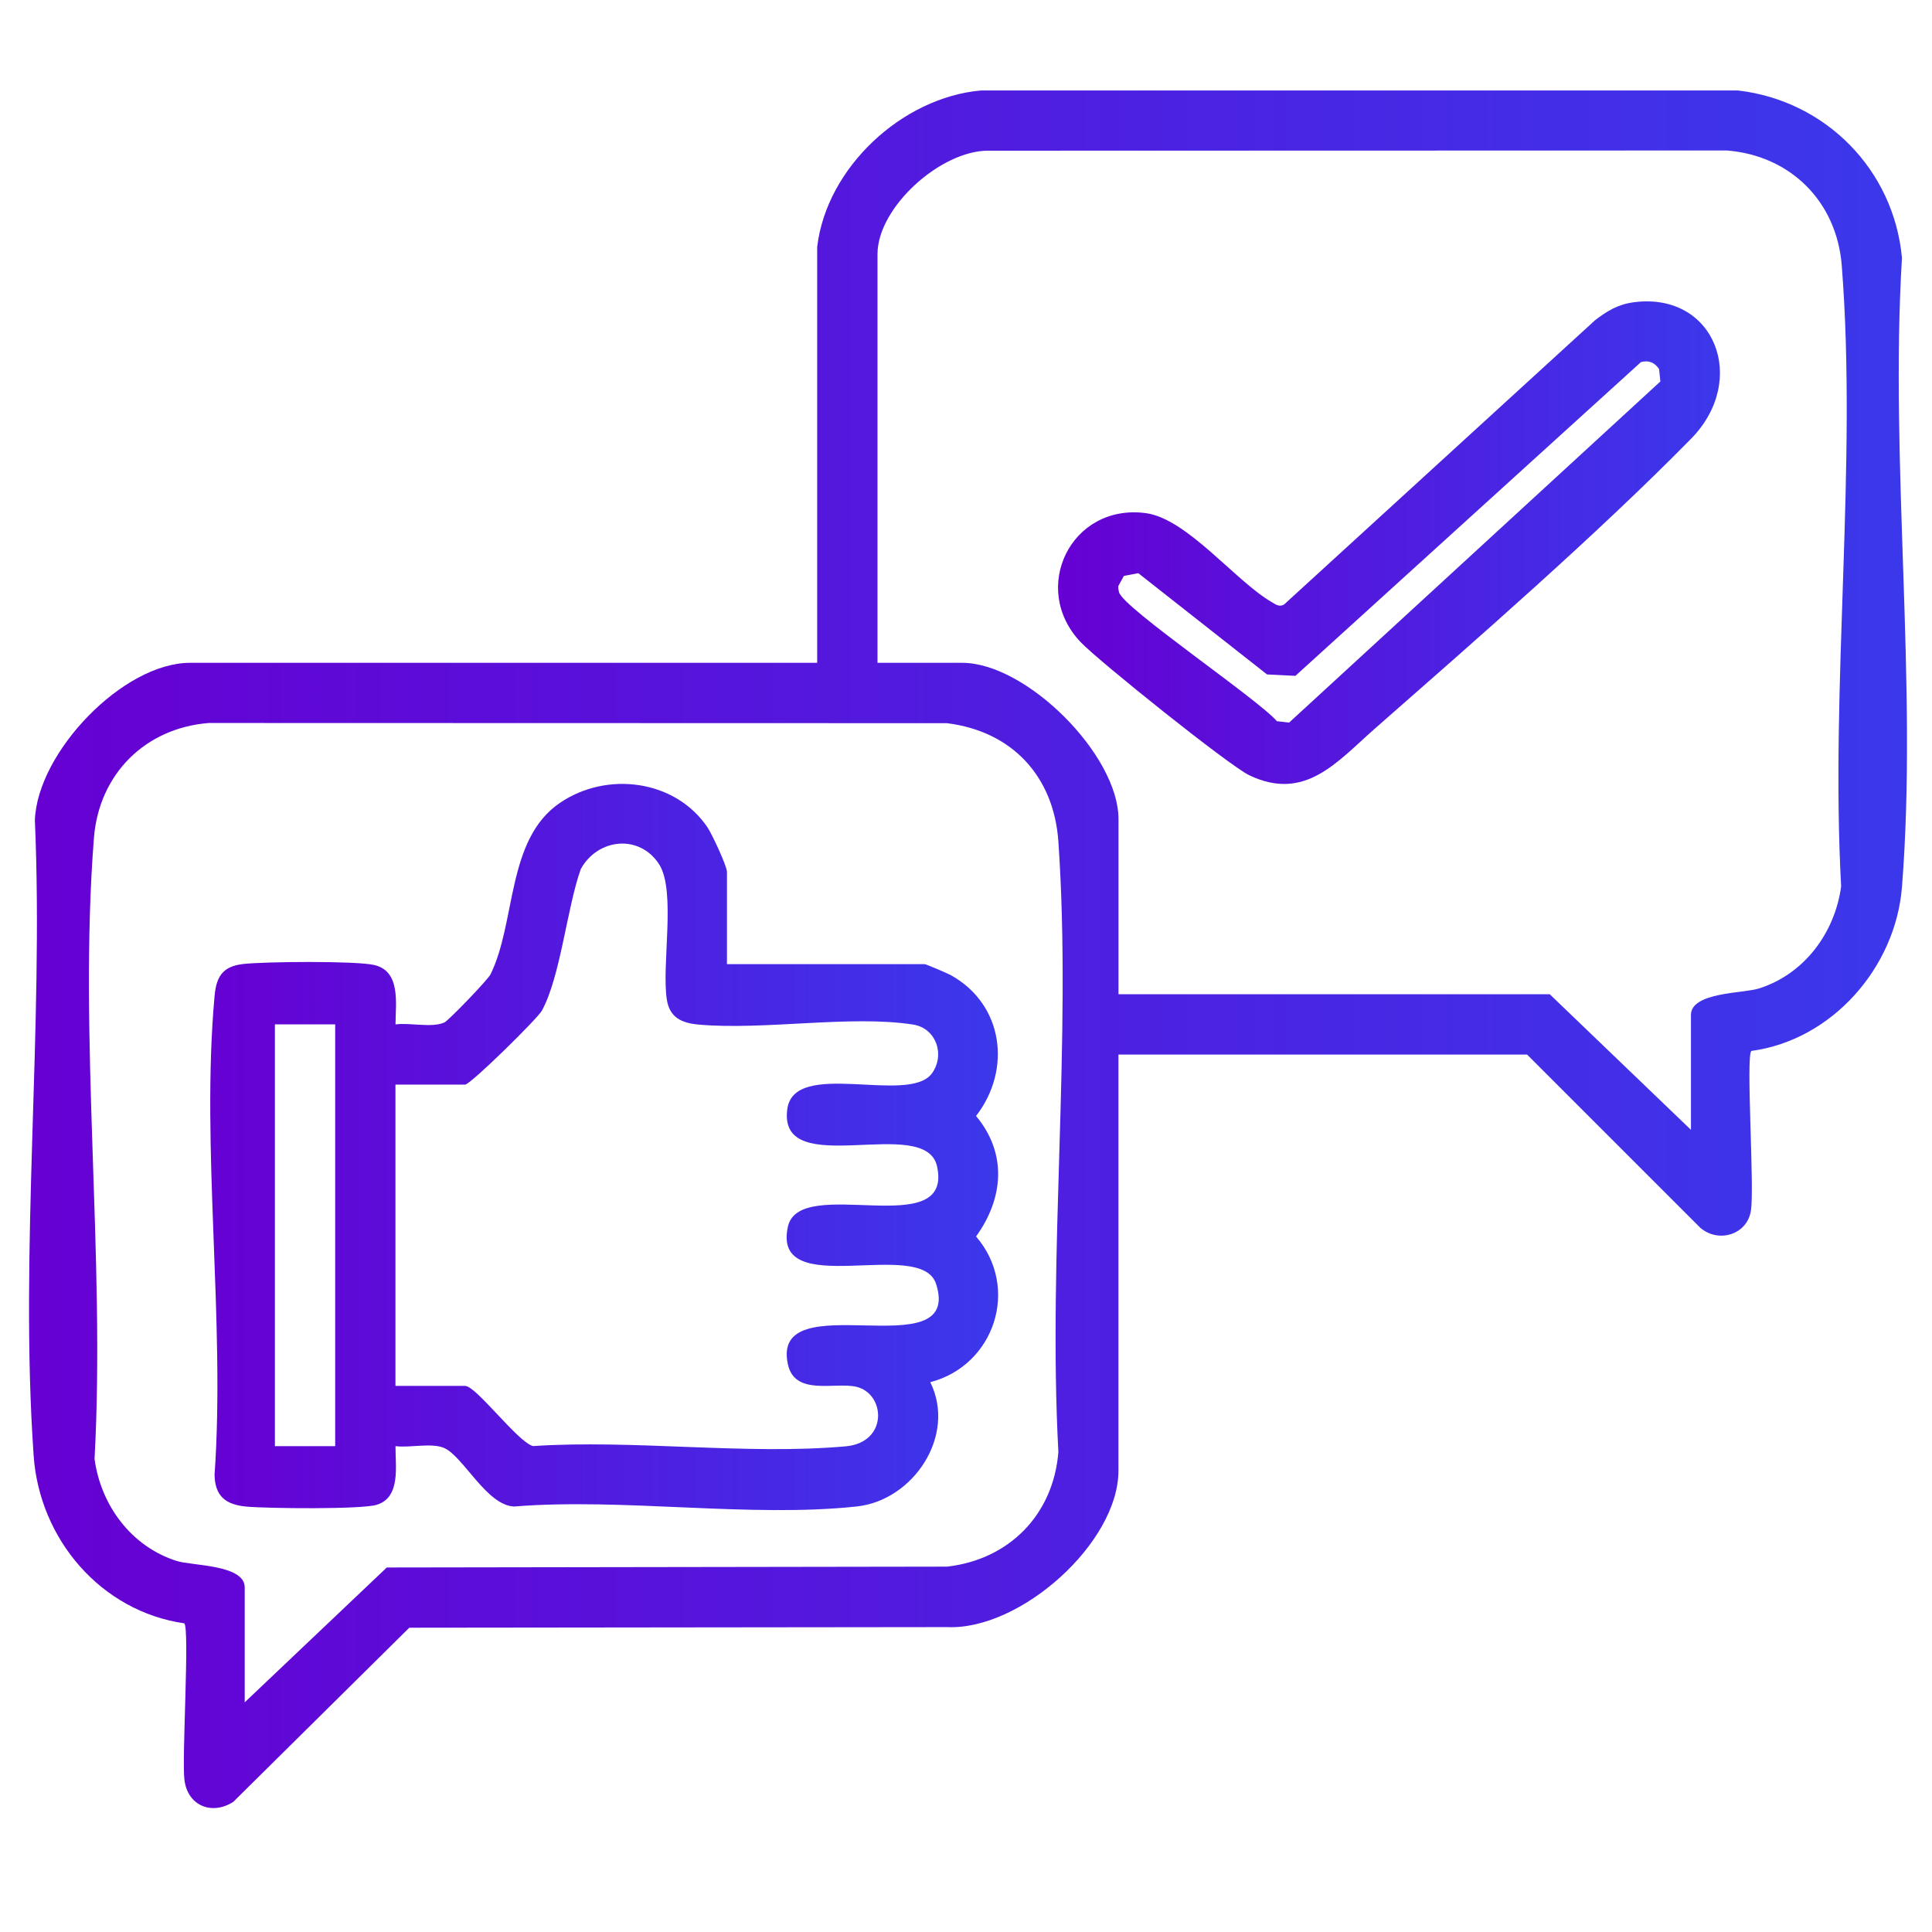 <?xml version="1.0" encoding="UTF-8"?>
<svg xmlns="http://www.w3.org/2000/svg" xmlns:xlink="http://www.w3.org/1999/xlink" id="Capa_1" version="1.1" viewBox="0 0 384 384">
  <defs>
    <style> .st0 { fill: url(#Degradado_sin_nombre_151); } .st1 { fill: url(#Degradado_sin_nombre_152); } .st2 { fill: url(#Degradado_sin_nombre_15); } </style>
    <linearGradient id="Degradado_sin_nombre_15" data-name="Degradado sin nombre 15" x1="5.78" y1="188.67" x2="379.04" y2="188.67" gradientUnits="userSpaceOnUse">
      <stop offset="0" stop-color="#6600d3"></stop>
      <stop offset="1" stop-color="#3b38eb"></stop>
    </linearGradient>
    <linearGradient id="Degradado_sin_nombre_151" data-name="Degradado sin nombre 15" x1="210.29" y1="107.86" x2="341.85" y2="107.86" xlink:href="#Degradado_sin_nombre_15"></linearGradient>
    <linearGradient id="Degradado_sin_nombre_152" data-name="Degradado sin nombre 15" x1="41.77" y1="227.97" x2="198.38" y2="227.97" xlink:href="#Degradado_sin_nombre_15"></linearGradient>
  </defs>
  <path class="st2" d="M162.43,49.03c1.86-15.71,16.86-29.68,32.57-31.05h150.43c17.42,2.02,30.98,15.74,32.6,33.27-2.46,40.6,3.18,84.89,0,125.06-1.27,15.99-13.89,30.42-29.94,32.57-1.11,1.13.65,27.07-.08,31.74-.76,4.84-6.48,6.5-10.06,3.41l-34.43-34.43h-81.22v82.71c0,14.35-19.5,31.75-34.03,31.09l-106.92.12-34.99,34.62c-4.29,2.74-9.11.74-9.71-4.44-.52-4.5,1.07-29.94-.02-31.05-16.57-2.39-28.78-16.72-29.94-33.31-2.86-40.82,2.04-85.15.24-126.33.51-13.49,17.51-31.27,30.86-31.27h124.63V49.03ZM336.09,224.56v-22.83c0-4.55,10.41-4.28,13.47-5.25,9.06-2.85,15.13-11.07,16.38-20.3-2.19-40.05,3.24-83.82.12-123.44-1-12.66-10.17-21.83-22.83-22.83l-146.73.04c-9.42-.1-22.09,11.19-22.09,20.57v81.22h16.84c12.74,0,31.06,18.29,31.06,31.06v34.81h85.71l28.07,26.95ZM48.65,338.34l28.23-26.79,111.36-.17c12.34-1.4,21.14-10.35,22.12-22.79-2.12-39.63,2.72-82.02,0-121.32-.9-12.98-9.2-21.92-22.13-23.53l-146.73-.04c-12.66,1-21.83,10.18-22.83,22.83-3.12,39.62,2.31,83.39.12,123.44,1.25,9.23,7.32,17.45,16.38,20.3,3.06.96,13.47.69,13.47,5.25v22.83Z"></path>
  <path class="st0" d="M324.69,60.08c16.07-2.14,22.96,15.38,11.42,27.13-18.58,18.92-42.74,39.96-62.88,57.64-7.48,6.57-13.87,14.56-24.96,9.22-4.01-1.93-29.9-22.68-33.46-26.42-10.19-10.67-1.96-27.64,12.93-25.66,8.2,1.09,17.79,13.49,25.02,17.68.79.46,1.49,1.04,2.46.48l61.82-56.51c2.39-1.84,4.59-3.16,7.66-3.56ZM326.15,71.97l-68.68,62.36-5.64-.28-25.59-20.13-2.86.55-1.09,1.98c-.07.45.03.86.14,1.29.85,3.13,27.62,21.24,31.36,25.6l2.43.28,73.79-67.8-.25-2.46c-.86-1.3-2.08-1.82-3.6-1.39Z"></path>
  <path class="st1" d="M144.47,191.63h39.3c.29,0,4.58,1.83,5.27,2.22,10.4,5.82,12.09,18.73,4.96,27.96,6.21,7.45,5.48,16.34,0,23.95,8.78,10.2,3.68,25.63-9.1,28.96,5.25,10.58-3.34,23.48-14.59,24.7-21.25,2.29-46.46-1.74-68.14.01-5.43-.23-10.05-9.88-13.84-11.61-2.49-1.13-6.92,0-9.72-.39-.04,3.94,1.09,10.15-3.7,11.65-3.06.96-21.82.74-25.9.37s-6.3-2.01-6.36-6.36c2.15-30.64-2.74-64.93,0-95.14.35-3.86,1.63-5.87,5.63-6.34,4.26-.5,22.35-.65,26.06.18,5.35,1.2,4.3,7.62,4.27,11.82,2.8-.4,7.23.74,9.72-.39.84-.38,8.63-8.48,9.16-9.55,5.13-10.39,3.13-26.85,13.81-34.1,9.35-6.35,22.9-4.62,29.32,4.87.87,1.29,3.87,7.68,3.87,8.86v18.34ZM78.6,275.46h13.85c2.19,0,10.45,11.15,13.49,11.96,20.03-1.33,42.41,1.82,62.15.05,8.51-.76,7.94-10.53,2.05-11.85-4.26-.95-12.16,1.88-13.54-4.45-3.57-16.36,34.88,1.07,29.46-15.96-3-9.43-32.72,3.56-29.46-11.39,2.29-10.52,32.96,3.23,29.65-11.98-2.29-10.51-31.61,3.04-29.78-11.33,1.31-10.24,24.19-.8,28.78-7.2,2.62-3.65.84-8.95-3.77-9.67-12.39-1.94-29.61,1.18-42.66,0-3.3-.3-5.72-1.37-6.28-4.95-1.08-6.89,1.87-21.62-1.54-26.91-3.9-6.04-12.16-5.16-15.55.92-2.75,7.65-4.03,21.4-7.75,28.18-.87,1.59-14.19,14.69-15.25,14.69h-13.85v59.88ZM66.62,203.6h-11.98v83.84h11.98v-83.84Z"></path>
</svg>
